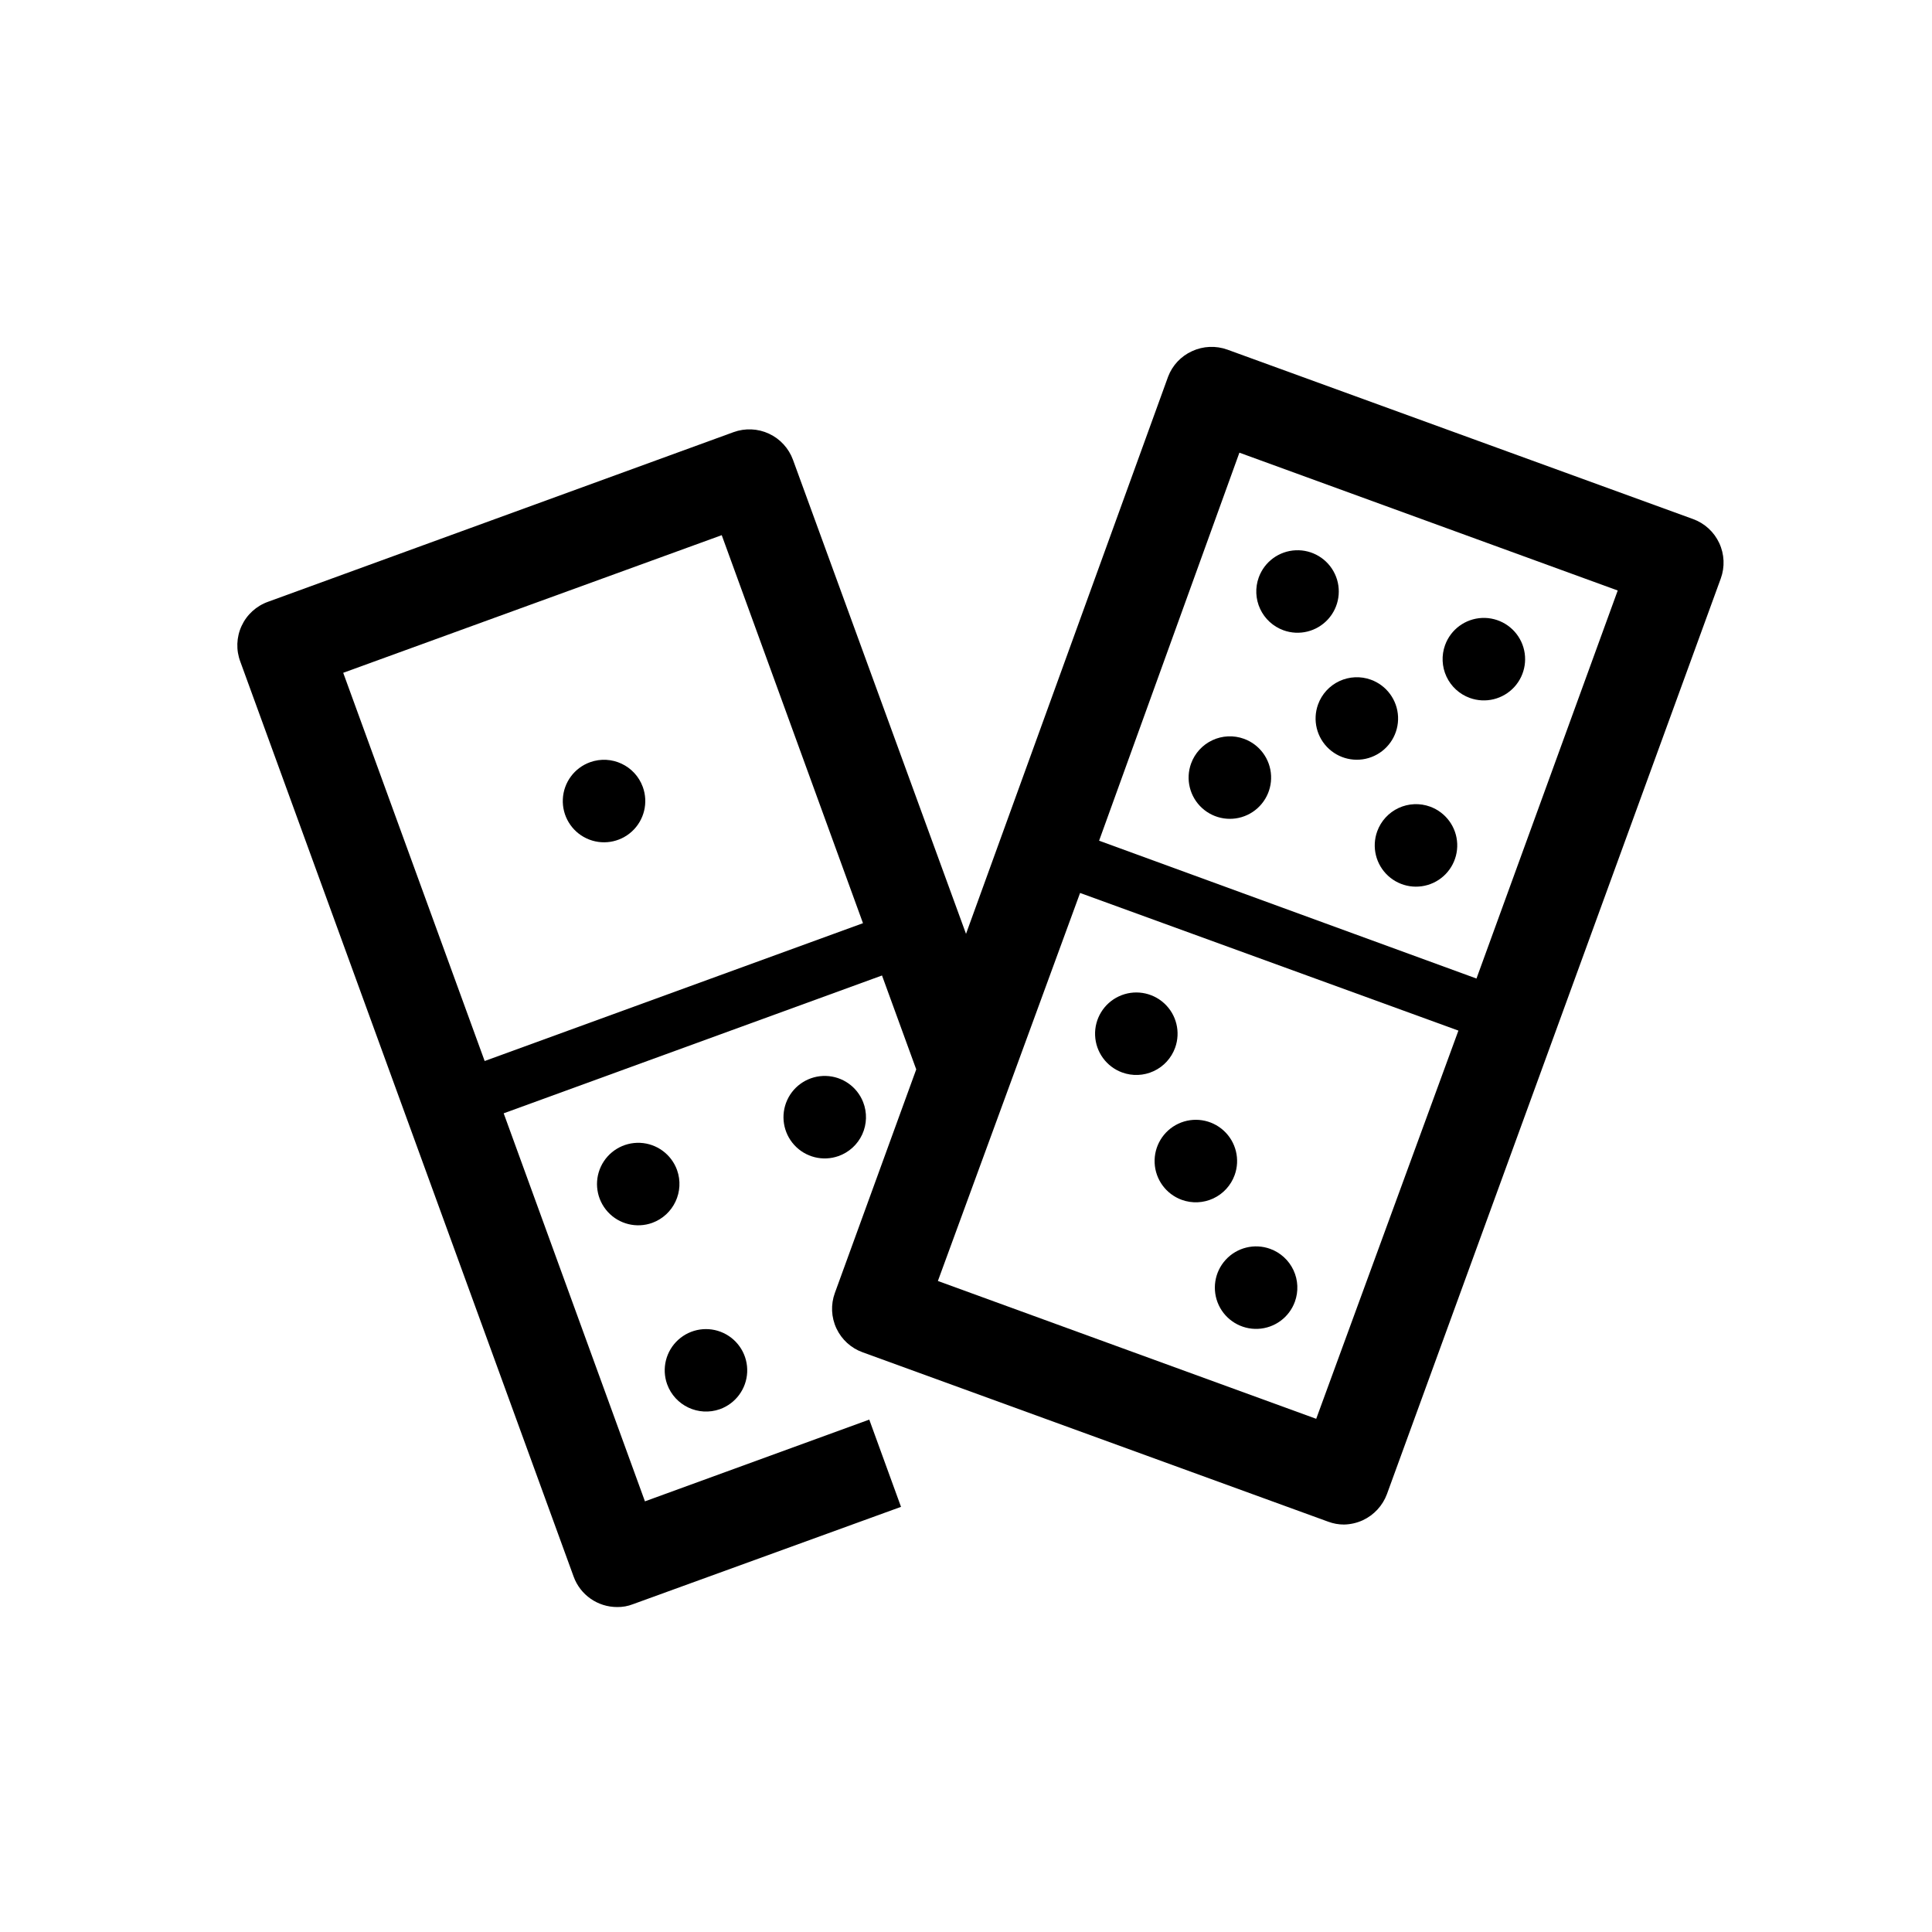 <?xml version="1.0" encoding="UTF-8"?>
<!-- Uploaded to: ICON Repo, www.iconrepo.com, Generator: ICON Repo Mixer Tools -->
<svg fill="#000000" width="800px" height="800px" version="1.1" viewBox="144 144 512 512" xmlns="http://www.w3.org/2000/svg">
 <g>
  <path d="m323.42 454.06c-1.508-4.156-5.371-6.996-9.789-7.195-4.414-0.195-8.516 2.285-10.391 6.293-1.871 4.004-1.148 8.742 1.836 12.008 2.984 3.262 7.641 4.406 11.797 2.898 5.656-2.082 8.578-8.332 6.547-14.004z"/>
  <path d="m372.74 436.07c-1.602-4.082-5.488-6.812-9.875-6.934-4.383-0.121-8.418 2.391-10.242 6.379s-1.09 8.68 1.867 11.922c2.957 3.238 7.562 4.398 11.699 2.941 2.801-0.984 5.078-3.062 6.316-5.762 1.234-2.699 1.32-5.785 0.234-8.547z"/>
  <path d="m334.8 517.44c4.156-1.5 7-5.356 7.211-9.77 0.207-4.414-2.266-8.52-6.262-10.402-3.996-1.887-8.734-1.176-12.008 1.793-3.273 2.969-4.434 7.617-2.945 11.777 2.059 5.676 8.316 8.625 14.004 6.602z"/>
  <path d="m300.39 345.99c-4.168 1.492-7.023 5.352-7.234 9.777-0.211 4.422 2.266 8.535 6.273 10.414 4.008 1.883 8.758 1.16 12.023-1.828 3.266-2.988 4.41-7.652 2.894-11.812-2.059-5.648-8.293-8.574-13.957-6.551z"/>
  <path d="m592.66 281.55-123.38-44.891c-3.055-1.105-6.422-0.961-9.371 0.402-2.926 1.324-5.207 3.75-6.348 6.75l-53.555 147.67-45.848-125.6c-1.113-3.066-3.402-5.566-6.359-6.945s-6.344-1.527-9.41-0.41l-123.33 44.941c-3.113 1.102-5.652 3.41-7.035 6.41-1.387 2.996-1.5 6.426-0.32 9.512l88.316 242.43c1.762 4.852 6.379 8.074 11.539 8.062 1.43 0.023 2.848-0.234 4.18-0.754l71.039-25.797-8.414-23.125-59.449 21.664-37.434-102.83 100.26-36.527 9.07 24.887-21.566 59.25c-1.117 3.062-0.969 6.438 0.414 9.391 1.379 2.949 3.879 5.227 6.941 6.328l123.38 44.891c1.34 0.504 2.754 0.758 4.184 0.758 1.742-0.035 3.457-0.43 5.039-1.16 2.938-1.383 5.215-3.859 6.348-6.902l88.469-242.64c1.117-3.066 0.973-6.449-0.41-9.406-1.379-2.961-3.879-5.246-6.945-6.359zm-320.22 143.63-37.484-102.88 100.31-36.477 37.434 102.83zm220.37 94.82-100.26-36.527 37.684-102.83 100.26 36.477zm42.473-116.68-100.01-36.527 37.18-102.83 100.26 36.527z"/>
  <path d="m455.42 421.66c1.5-4.156 0.352-8.805-2.906-11.781-3.262-2.981-7.992-3.707-11.996-1.84-4 1.863-6.488 5.953-6.305 10.363 0.184 4.414 3.004 8.281 7.148 9.805 2.734 1.004 5.754 0.879 8.391-0.352 2.641-1.227 4.68-3.461 5.668-6.195z"/>
  <path d="m471.19 455.42c1.508-4.156 0.363-8.812-2.902-11.797-3.262-2.984-8-3.707-12.008-1.836-4.004 1.875-6.488 5.977-6.289 10.395 0.195 4.418 3.035 8.281 7.191 9.789 2.727 0.988 5.734 0.852 8.359-0.375 2.629-1.23 4.66-3.449 5.648-6.176z"/>
  <path d="m480.61 474.96c-4.156-1.508-8.812-0.363-11.797 2.902-2.984 3.262-3.707 8-1.836 12.008 1.875 4.004 5.977 6.488 10.391 6.289 4.418-0.195 8.281-3.035 9.789-7.191 0.988-2.727 0.855-5.734-0.371-8.359-1.23-2.629-3.453-4.66-6.176-5.648z"/>
  <path d="m484.13 311.03c4.16 1.508 8.812 0.363 11.797-2.902 2.984-3.262 3.711-8.004 1.836-12.008-1.871-4.004-5.973-6.488-10.391-6.289-4.418 0.195-8.281 3.035-9.789 7.191-0.988 2.727-0.855 5.734 0.375 8.359 1.227 2.629 3.449 4.656 6.172 5.648z"/>
  <path d="m533.51 328.96c4.156 1.508 8.812 0.363 11.797-2.898 2.984-3.266 3.707-8.004 1.836-12.008-1.875-4.008-5.977-6.488-10.395-6.293-4.418 0.199-8.281 3.035-9.789 7.195-0.988 2.723-0.852 5.731 0.375 8.359 1.23 2.625 3.449 4.656 6.176 5.644z"/>
  <path d="m493.3 330.68c-1.508 4.156-0.363 8.812 2.898 11.793 3.266 2.984 8.004 3.711 12.008 1.836 4.008-1.871 6.488-5.973 6.293-10.391-0.199-4.418-3.039-8.281-7.195-9.789-2.723-0.988-5.731-0.855-8.359 0.375-2.625 1.227-4.656 3.449-5.644 6.176z"/>
  <path d="m459.65 346.34c-1.508 4.156-0.363 8.812 2.902 11.797 3.262 2.981 8 3.707 12.008 1.832 4.004-1.871 6.488-5.973 6.289-10.391-0.195-4.418-3.035-8.281-7.191-9.789-2.727-0.988-5.734-0.855-8.359 0.375-2.629 1.227-4.66 3.449-5.648 6.176z"/>
  <path d="m508.97 364.33c-1.5 4.156-0.352 8.801 2.906 11.781 3.262 2.981 7.992 3.707 11.996 1.84 4-1.863 6.488-5.953 6.305-10.367-0.184-4.41-3.008-8.277-7.152-9.805-2.731-1.004-5.75-0.875-8.391 0.352-2.637 1.23-4.676 3.461-5.664 6.199z"/>
 </g>
</svg>